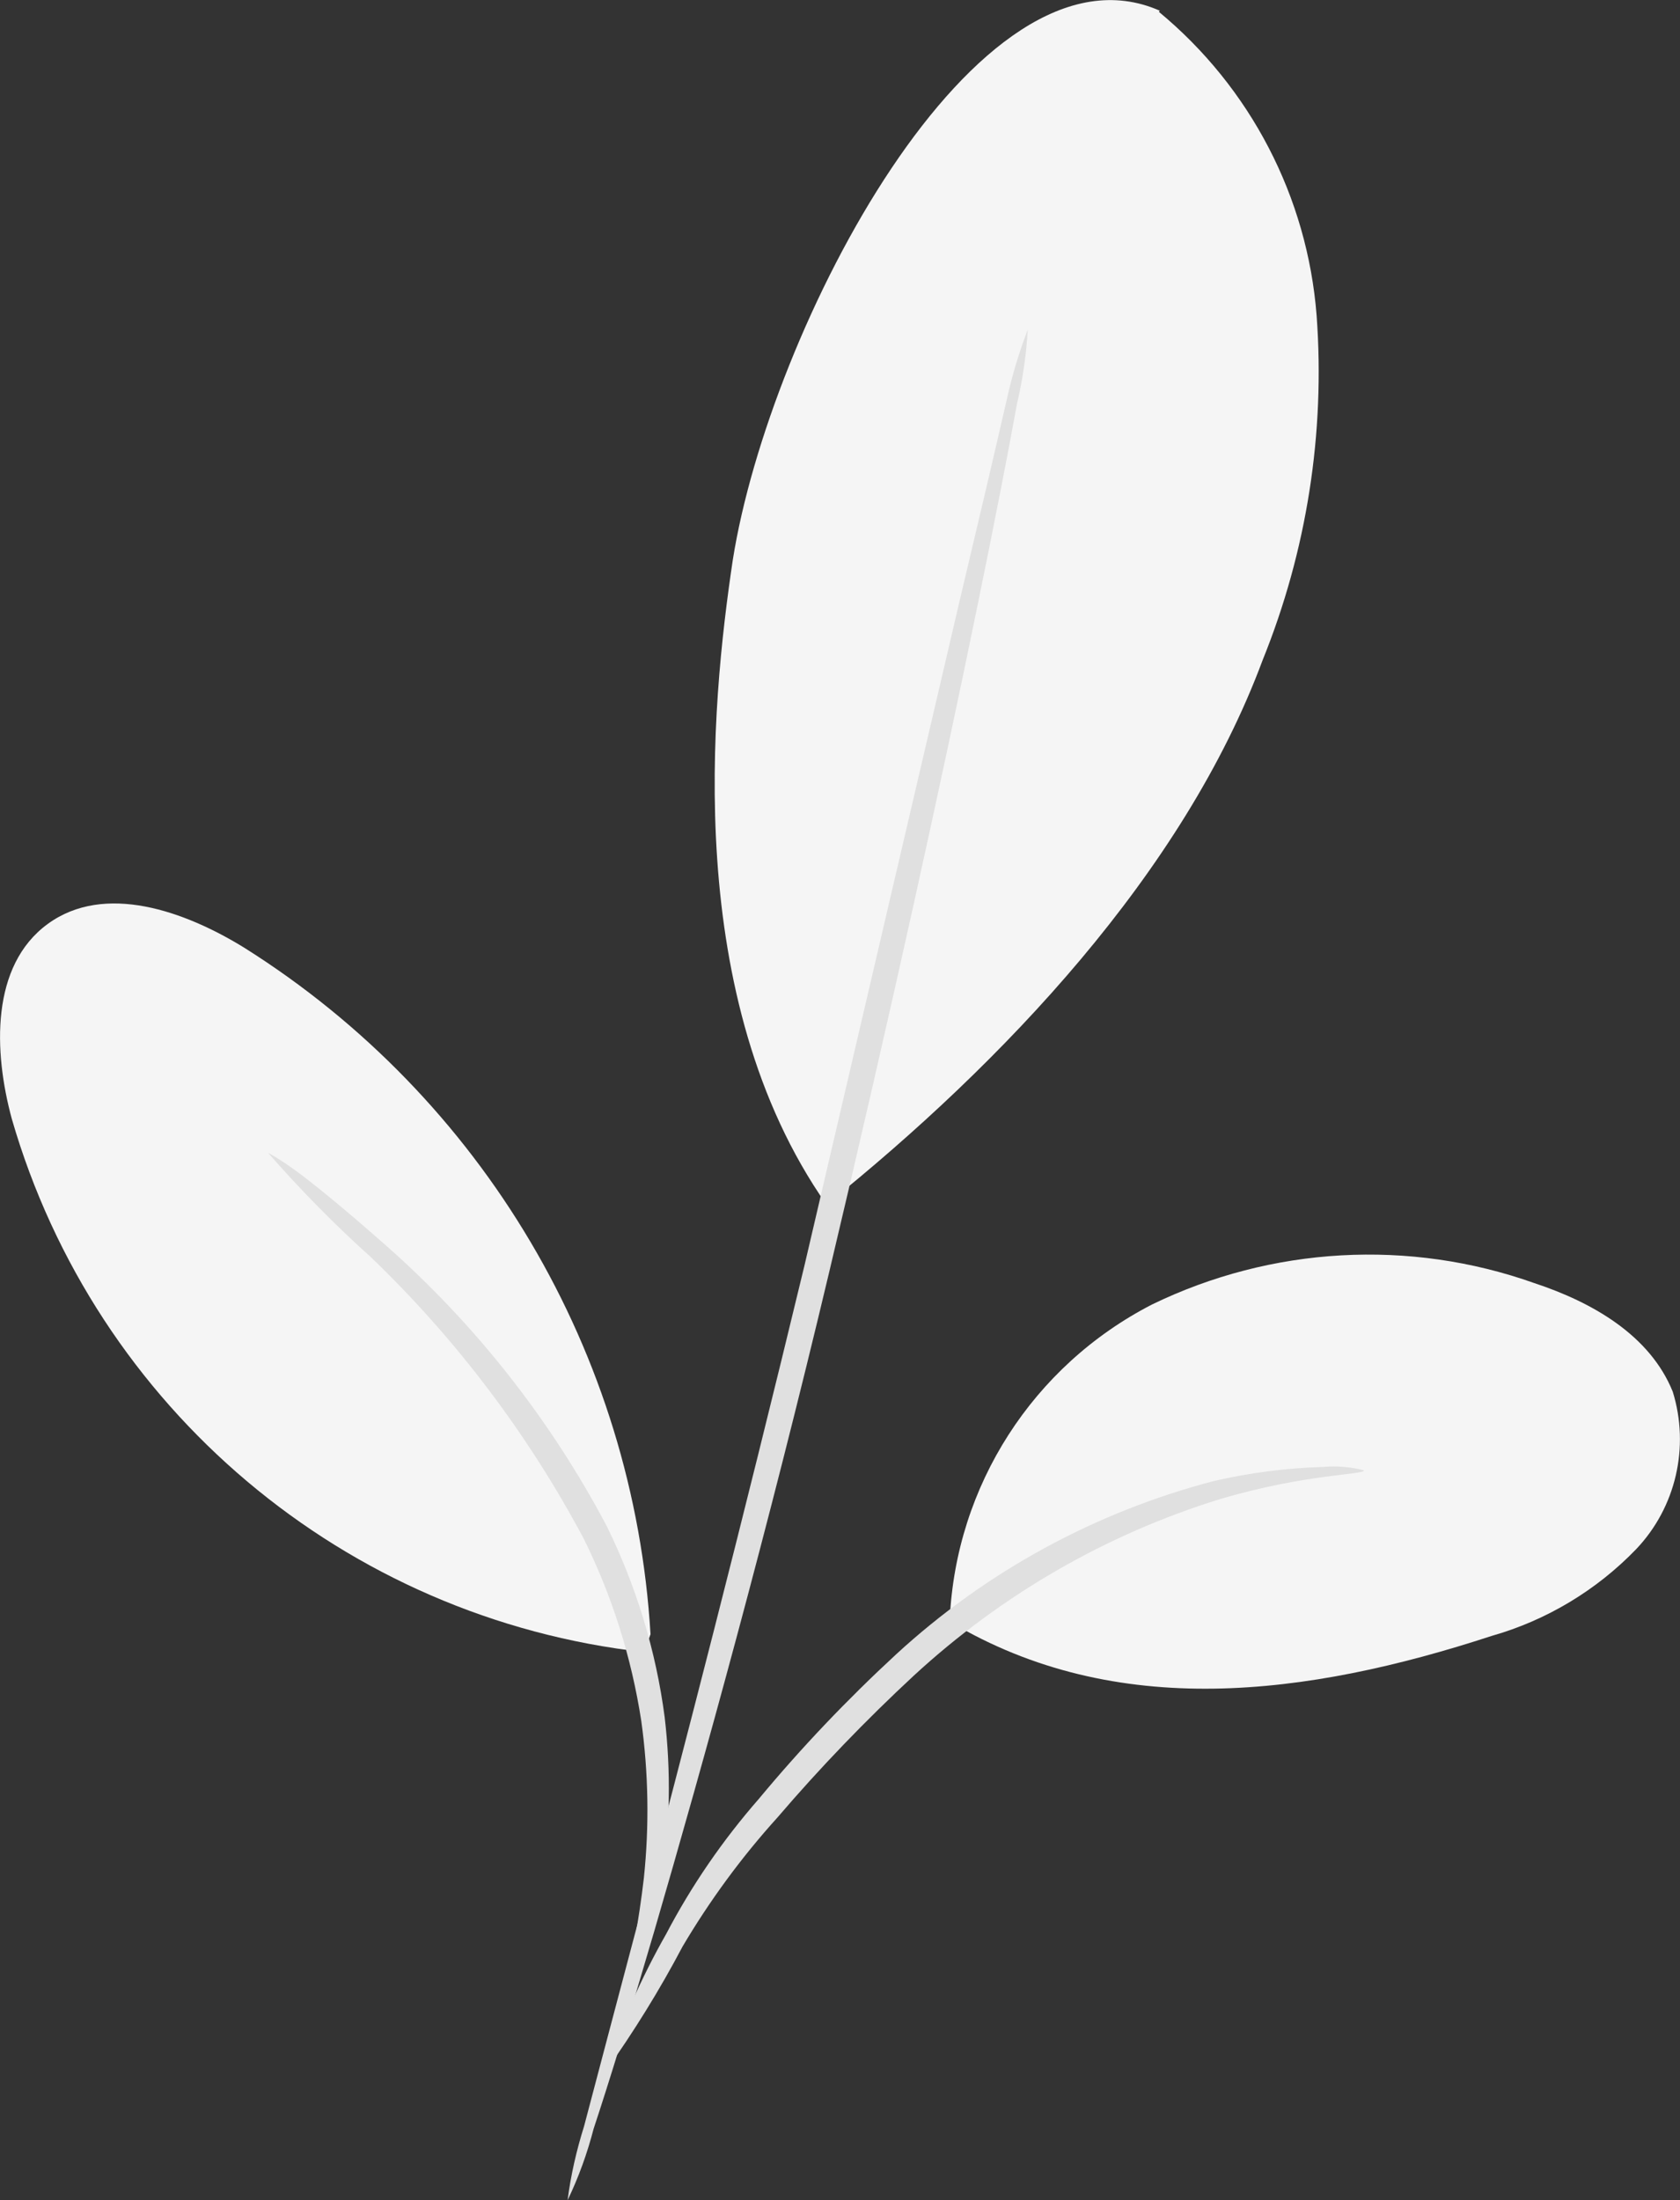 <?xml version="1.0" encoding="UTF-8"?> <svg xmlns="http://www.w3.org/2000/svg" id="_Слой_2" viewBox="0 0 58.16 76.15"><rect x="0" y="0" width="58.16" height="76.15" fill="#333333" stroke="none"/> <defs> <style>.cls-1{fill:#f5f5f5;}.cls-2{fill:#e0e0e0;}</style> </defs> <g id="_Слой_1-2"> <g id="freepik--background-complete--inject-149"> <path class="cls-1" d="M40.12,.41c3.17,2.62,5.14,6.41,5.46,10.51,.3,4.07-.34,8.15-1.87,11.93-2.74,7.37-9,13.94-15.1,18.84-5-7.15-4-17.24-3.24-22.32C26.64,11.37,33.82-2.42,40.15,.37"></path> <path class="cls-1" d="M32.88,56.05c.21-4.63,2.88-8.78,7-10.9,4.14-2.01,8.91-2.28,13.24-.74,2,.66,4,1.8,4.79,3.76,.59,1.91,.11,4-1.27,5.45-1.37,1.42-3.1,2.46-5,3-6.39,2.09-13,2.94-18.75-.49"></path> <path class="cls-2" d="M20.96,71.7c.54-1.65,1.24-3.25,2.1-4.76,.88-1.68,1.96-3.25,3.21-4.68,1.47-1.77,3.06-3.44,4.75-5,3.12-2.87,6.9-4.93,11-6,1.25-.29,2.52-.45,3.8-.49,.47-.04,.94,0,1.4,.12,0,.16-2,.11-5,1-3.94,1.22-7.55,3.31-10.58,6.1-1.67,1.55-3.25,3.19-4.73,4.92-1.24,1.37-2.34,2.87-3.28,4.46-.79,1.5-1.69,2.95-2.67,4.33Z"></path> <path class="cls-2" d="M35.58,11.41c-.05,.88-.18,1.75-.38,2.6-.3,1.67-.77,4.07-1.37,7-1.21,5.92-3,14.08-5.12,23s-4.36,17-6.06,22.83c-.85,2.9-1.57,5.24-2.1,6.84-.22,.85-.52,1.68-.9,2.47,.11-.87,.31-1.73,.57-2.56,.47-1.79,1.09-4.12,1.83-6.92,1.55-5.84,3.64-13.91,5.8-22.87l5.37-23c.67-2.82,1.22-5.16,1.64-7,.18-.81,.42-1.61,.72-2.39Z"></path> <path class="cls-1" d="M22.52,56.56c-.58-9.72-5.81-18.56-14.05-23.75-2.07-1.28-4.85-2.27-6.82-.83s-1.88,4.4-1.24,6.75c2.9,10.01,11.53,17.29,21.89,18.45"></path> <path class="cls-2" d="M9.28,39.9s.45,.23,1.15,.76,1.7,1.36,2.89,2.41c3.14,2.76,5.74,6.07,7.69,9.76,1.02,2.08,1.7,4.31,2,6.6,.22,1.87,.19,3.77-.1,5.63-.19,1.25-.5,2.48-.92,3.67-.12,.45-.3,.88-.54,1.27-.17,0,.48-1.91,.84-5,.19-1.81,.16-3.64-.09-5.44-.34-2.2-1.01-4.33-2-6.32-1.92-3.6-4.39-6.87-7.33-9.7-1.27-1.14-2.47-2.36-3.59-3.64Z"></path> </g> </g> </svg> 